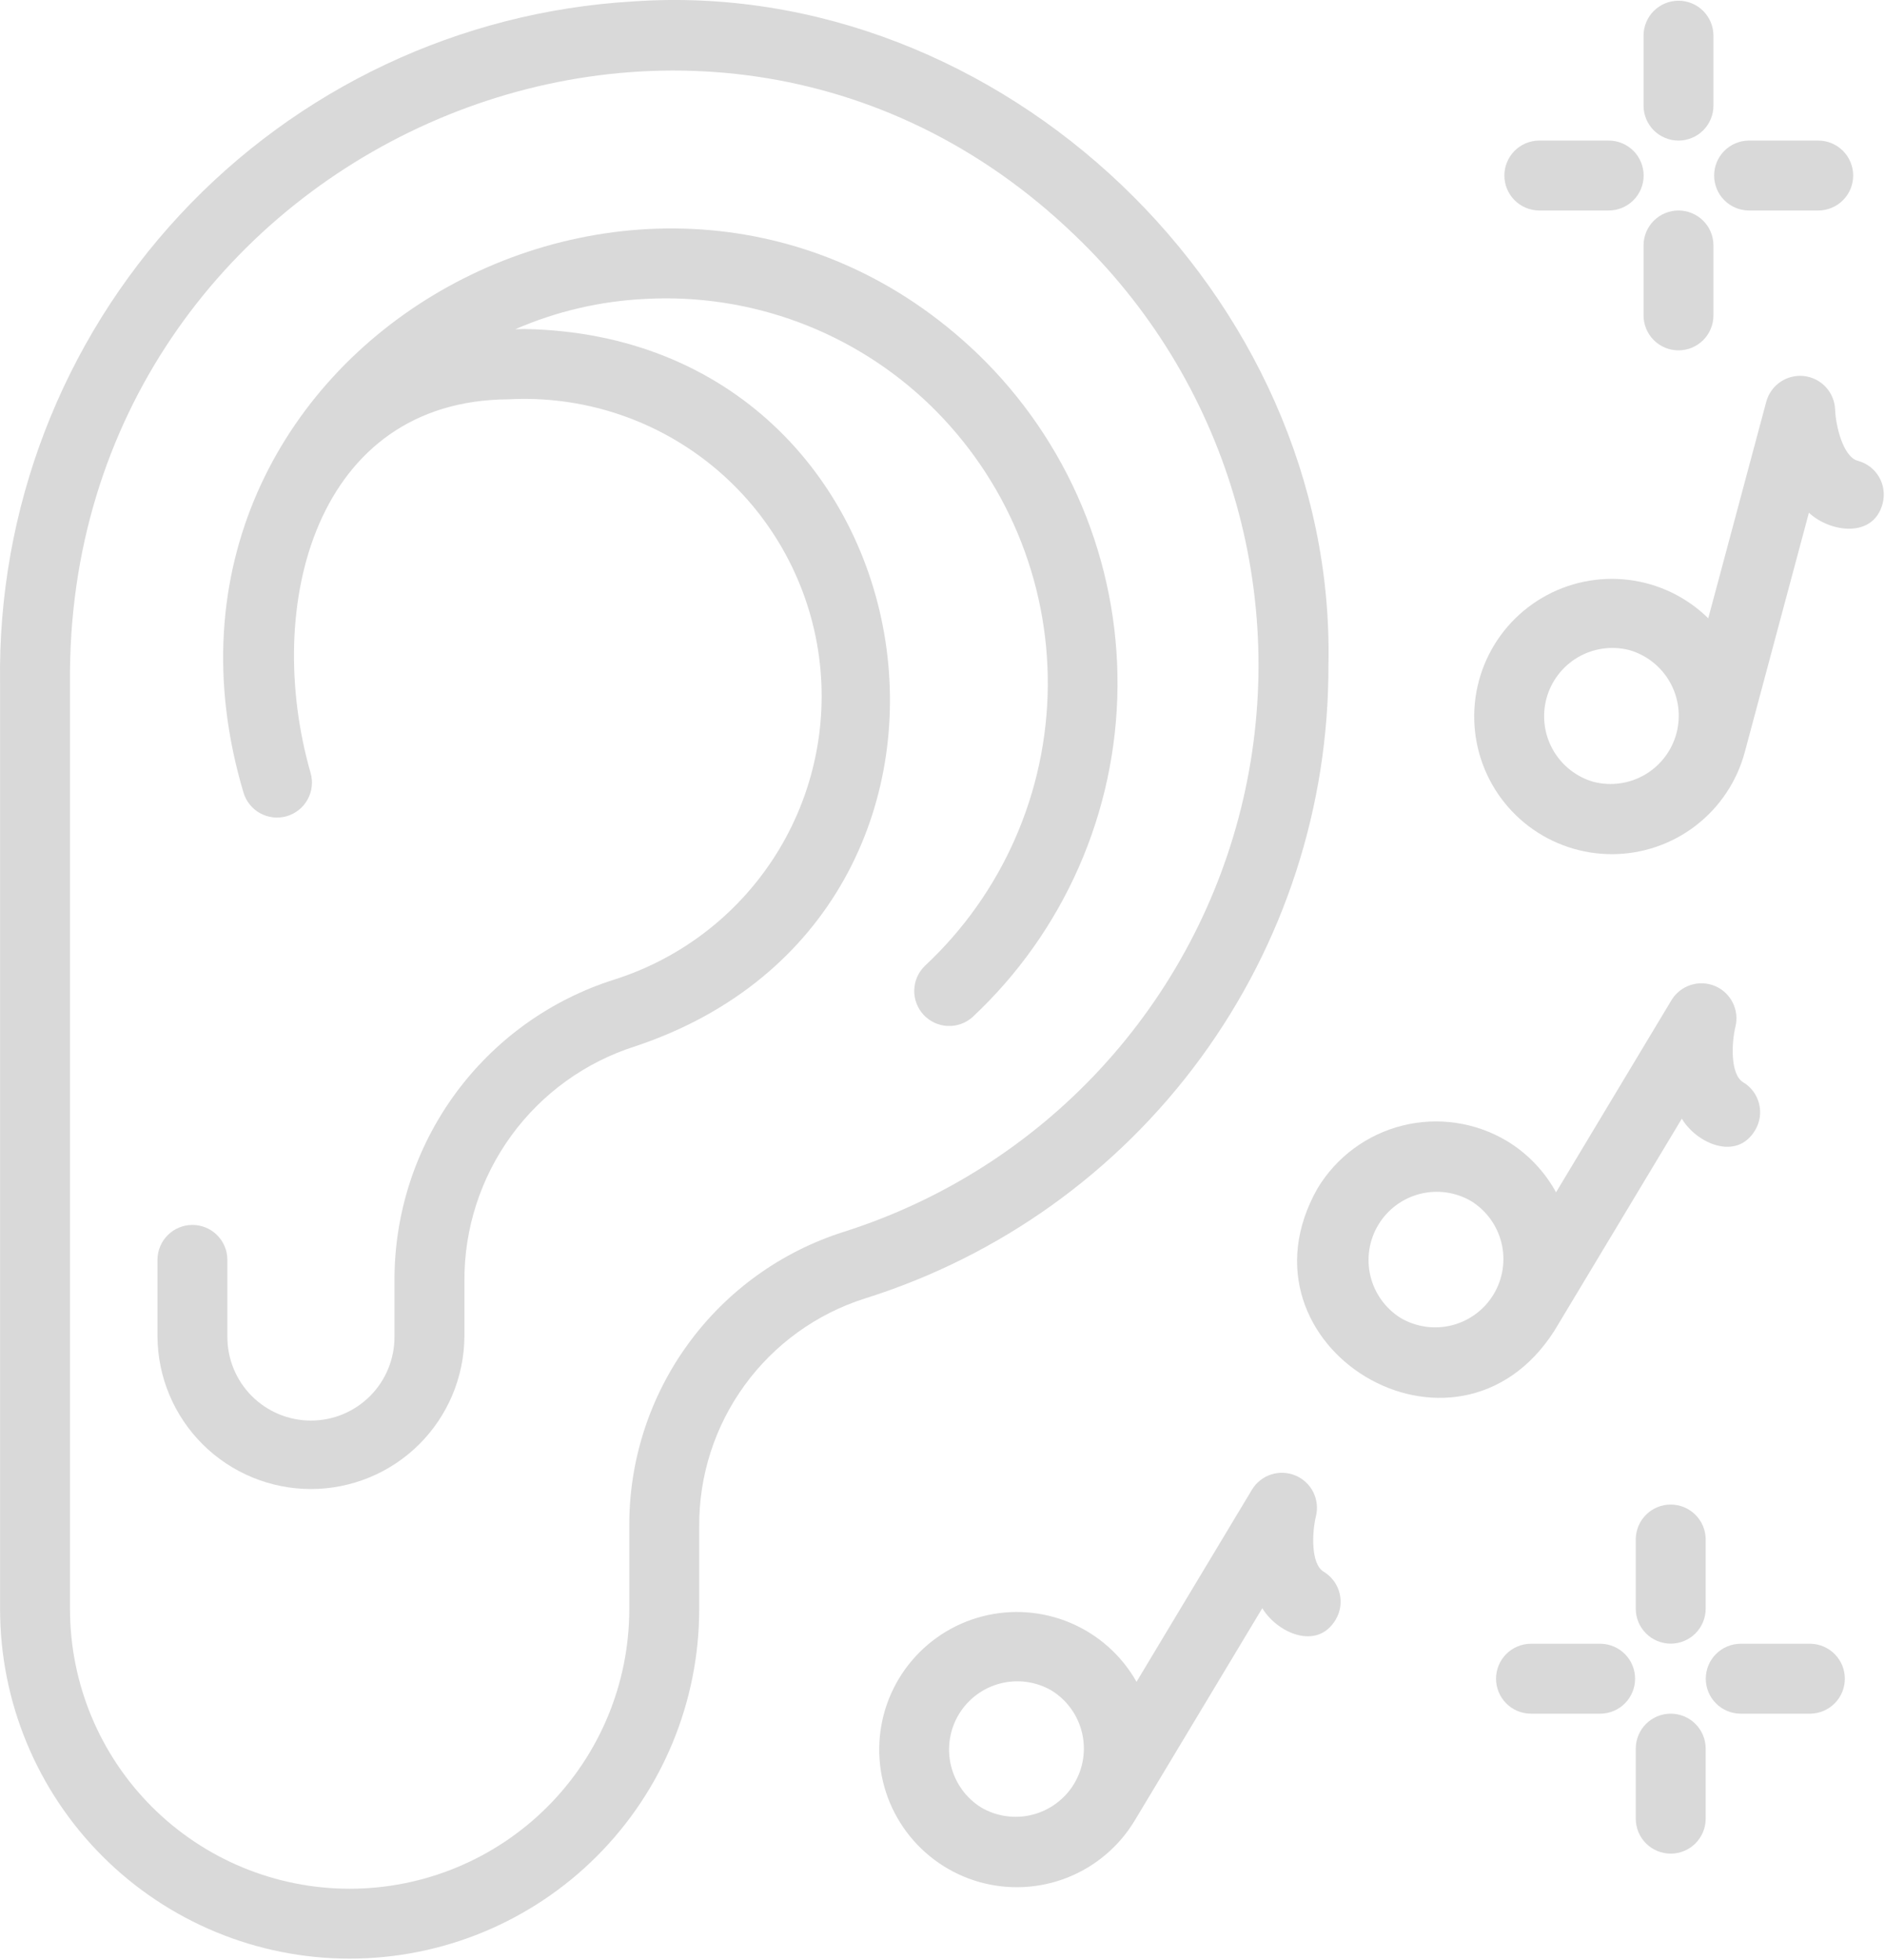 <svg width="76" height="79" viewBox="0 0 76 79" fill="none" xmlns="http://www.w3.org/2000/svg">
<path d="M53.56 26.808C53.886 11.932 40.362 -0.987 25.502 0.059C18.533 0.472 11.992 3.557 7.242 8.672C2.492 13.788 -0.101 20.539 0.003 27.519V64.861C0.003 68.599 1.488 72.184 4.131 74.827C6.774 77.471 10.359 78.955 14.097 78.955C17.835 78.955 21.42 77.471 24.063 74.827C26.706 72.184 28.191 68.599 28.191 64.861V61.544C28.176 59.499 28.815 57.503 30.016 55.848C31.217 54.192 32.916 52.965 34.865 52.345C40.299 50.642 45.046 47.244 48.41 42.649C51.774 38.054 53.579 32.502 53.56 26.808ZM34.016 49.658C31.495 50.457 29.296 52.042 27.741 54.181C26.185 56.319 25.355 58.9 25.372 61.544V64.861C25.372 67.852 24.184 70.72 22.07 72.834C19.955 74.949 17.087 76.137 14.097 76.137C11.107 76.137 8.239 74.949 6.124 72.834C4.01 70.72 2.822 67.852 2.822 64.861V27.519C2.627 6.138 28.052 -5.214 43.325 9.473C46.336 12.347 48.546 15.956 49.738 19.945C50.929 23.933 51.062 28.163 50.123 32.218C49.184 36.274 47.204 40.014 44.38 43.072C41.556 46.13 37.984 48.4 34.016 49.658Z" fill="#D9D9D9"/>
<path d="M39.432 14.277C26.507 1.866 4.486 13.98 9.812 31.933C9.915 32.293 10.155 32.597 10.482 32.779C10.809 32.961 11.194 33.006 11.553 32.904C11.913 32.801 12.217 32.56 12.399 32.234C12.581 31.907 12.626 31.522 12.524 31.162C10.58 24.385 12.746 16.14 20.499 16.097C23.411 15.94 26.28 16.851 28.569 18.658C30.858 20.465 32.409 23.045 32.933 25.913C33.456 28.782 32.915 31.744 31.412 34.242C29.909 36.741 27.546 38.606 24.767 39.488C22.186 40.304 19.935 41.923 18.341 44.11C16.746 46.297 15.893 48.935 15.905 51.641V53.882C15.906 54.326 15.821 54.765 15.652 55.175C15.484 55.586 15.236 55.959 14.923 56.273C14.61 56.587 14.238 56.837 13.828 57.007C13.419 57.177 12.98 57.265 12.536 57.265C12.092 57.265 11.653 57.177 11.244 57.007C10.834 56.837 10.462 56.587 10.149 56.273C9.836 55.959 9.588 55.586 9.42 55.175C9.251 54.765 9.166 54.326 9.167 53.882V50.767C9.162 50.397 9.011 50.044 8.748 49.784C8.484 49.523 8.128 49.378 7.758 49.378C7.388 49.378 7.032 49.523 6.768 49.784C6.505 50.044 6.354 50.397 6.349 50.767V53.882C6.361 55.515 7.018 57.077 8.177 58.228C9.336 59.378 10.903 60.024 12.536 60.024C14.169 60.024 15.736 59.378 16.895 58.228C18.054 57.077 18.711 55.515 18.724 53.882V51.641C18.713 49.535 19.376 47.48 20.616 45.777C21.856 44.074 23.608 42.813 25.616 42.176C41.605 36.844 38.001 13.56 21.147 13.263L20.776 13.271C22.441 12.547 24.224 12.133 26.038 12.049C28.137 11.937 30.236 12.258 32.206 12.992C34.175 13.726 35.972 14.858 37.486 16.317C39.007 17.787 40.214 19.551 41.032 21.502C41.85 23.453 42.263 25.55 42.245 27.666C42.227 29.781 41.778 31.871 40.927 33.808C40.076 35.745 38.84 37.488 37.293 38.932C37.027 39.188 36.872 39.537 36.861 39.906C36.85 40.275 36.984 40.634 37.234 40.905C37.484 41.176 37.831 41.338 38.199 41.357C38.568 41.376 38.929 41.249 39.205 41.005C41.033 39.298 42.494 37.237 43.499 34.948C44.505 32.659 45.035 30.19 45.056 27.689C45.077 25.189 44.589 22.711 43.623 20.405C42.656 18.099 41.23 16.014 39.432 14.277Z" fill="#D9D9D9"/>
<path d="M53.369 63.358C52.834 63.038 52.903 61.734 53.058 61.115C53.137 60.789 53.097 60.445 52.946 60.145C52.795 59.846 52.542 59.61 52.232 59.48C51.923 59.35 51.577 59.334 51.257 59.436C50.937 59.537 50.664 59.75 50.486 60.035L45.823 67.795C45.222 66.734 44.288 65.9 43.166 65.423C42.044 64.946 40.795 64.852 39.614 65.156C38.433 65.459 37.385 66.144 36.632 67.103C35.879 68.062 35.463 69.243 35.449 70.463C35.434 71.682 35.822 72.872 36.552 73.849C37.282 74.826 38.314 75.535 39.487 75.867C40.661 76.198 41.911 76.134 43.044 75.684C44.178 75.234 45.131 74.422 45.757 73.376L50.894 64.827C51.486 65.819 53.103 66.553 53.851 65.292C54.043 64.972 54.101 64.588 54.01 64.225C53.92 63.863 53.689 63.551 53.369 63.358ZM39.565 72.865C38.95 72.484 38.511 71.876 38.341 71.173C38.172 70.47 38.285 69.729 38.657 69.109C39.03 68.49 39.631 68.042 40.331 67.862C41.032 67.682 41.775 67.785 42.399 68.148C43.014 68.529 43.453 69.137 43.623 69.84C43.793 70.543 43.679 71.284 43.307 71.904C42.934 72.523 42.333 72.971 41.633 73.151C40.932 73.331 40.19 73.228 39.565 72.865Z" fill="#D9D9D9"/>
<path d="M62.67 53.644L67.808 45.095C68.4 46.087 70.016 46.821 70.764 45.56C70.957 45.24 71.014 44.856 70.924 44.494C70.833 44.131 70.603 43.819 70.282 43.627C69.747 43.306 69.817 42.003 69.971 41.383C70.05 41.057 70.011 40.713 69.859 40.414C69.708 40.114 69.455 39.878 69.146 39.748C68.836 39.618 68.49 39.602 68.171 39.704C67.851 39.806 67.577 40.018 67.4 40.303L62.737 48.063C62.272 47.214 61.592 46.503 60.765 46C59.498 45.24 57.981 45.015 56.548 45.372C55.115 45.73 53.882 46.641 53.12 47.906C49.509 54.28 58.698 59.854 62.67 53.644ZM56.478 53.133C55.864 52.752 55.424 52.145 55.254 51.441C55.084 50.739 55.197 49.997 55.57 49.377C55.942 48.757 56.544 48.309 57.244 48.129C57.945 47.949 58.688 48.053 59.313 48.417C59.928 48.798 60.367 49.405 60.538 50.108C60.708 50.811 60.594 51.553 60.221 52.173C59.849 52.793 59.247 53.241 58.547 53.421C57.846 53.6 57.103 53.497 56.478 53.133Z" fill="#D9D9D9"/>
<path d="M74.906 18.576C74.302 18.415 74.01 17.143 73.988 16.504C73.974 16.169 73.841 15.849 73.613 15.603C73.385 15.357 73.077 15.2 72.743 15.16C72.41 15.121 72.074 15.201 71.794 15.387C71.515 15.573 71.311 15.852 71.218 16.175L68.874 24.924C68.004 24.069 66.876 23.525 65.665 23.376C64.454 23.227 63.227 23.481 62.175 24.099C61.123 24.717 60.304 25.664 59.845 26.795C59.386 27.925 59.312 29.175 59.635 30.352C59.958 31.529 60.66 32.566 61.631 33.304C62.603 34.041 63.791 34.438 65.011 34.432C66.231 34.427 67.416 34.02 68.381 33.273C69.346 32.527 70.038 31.483 70.351 30.303L72.932 20.669C73.776 21.459 75.532 21.718 75.904 20.3C75.951 20.121 75.963 19.935 75.939 19.751C75.915 19.568 75.855 19.391 75.762 19.231C75.669 19.071 75.546 18.93 75.399 18.818C75.252 18.706 75.085 18.623 74.906 18.576ZM64.258 31.52C63.562 31.323 62.972 30.86 62.615 30.231C62.258 29.603 62.163 28.858 62.35 28.16C62.537 27.461 62.991 26.865 63.615 26.498C64.238 26.132 64.981 26.026 65.682 26.203C66.378 26.4 66.968 26.863 67.325 27.492C67.682 28.121 67.778 28.865 67.591 29.564C67.404 30.262 66.949 30.859 66.326 31.225C65.702 31.591 64.959 31.697 64.258 31.52Z" fill="#D9D9D9"/>
<path d="M65.951 62.033V64.852C65.952 65.225 66.101 65.582 66.365 65.846C66.63 66.109 66.987 66.257 67.361 66.257C67.734 66.257 68.091 66.109 68.356 65.846C68.62 65.582 68.769 65.225 68.77 64.852V62.033C68.763 61.664 68.611 61.312 68.348 61.054C68.084 60.795 67.73 60.651 67.361 60.651C66.991 60.651 66.637 60.795 66.373 61.054C66.11 61.312 65.958 61.664 65.951 62.033Z" fill="#D9D9D9"/>
<path d="M64.542 66.261H61.723C61.35 66.263 60.992 66.412 60.729 66.676C60.466 66.94 60.318 67.298 60.318 67.671C60.318 68.044 60.466 68.402 60.729 68.666C60.992 68.93 61.35 69.079 61.723 69.08H64.542C64.911 69.073 65.262 68.921 65.521 68.658C65.779 68.394 65.924 68.04 65.924 67.671C65.924 67.302 65.779 66.947 65.521 66.684C65.262 66.42 64.911 66.269 64.542 66.261Z" fill="#D9D9D9"/>
<path d="M67.361 69.08C67.175 69.08 66.992 69.116 66.821 69.187C66.65 69.258 66.495 69.362 66.364 69.493C66.233 69.624 66.129 69.779 66.058 69.95C65.988 70.121 65.951 70.304 65.951 70.49V73.308C65.951 73.494 65.987 73.677 66.057 73.849C66.128 74.02 66.231 74.176 66.362 74.308C66.493 74.439 66.649 74.543 66.82 74.614C66.992 74.686 67.175 74.722 67.361 74.722C67.546 74.722 67.73 74.686 67.901 74.614C68.072 74.543 68.228 74.439 68.359 74.308C68.49 74.176 68.593 74.02 68.664 73.849C68.734 73.677 68.771 73.494 68.77 73.308V70.49C68.77 70.304 68.734 70.121 68.663 69.95C68.592 69.779 68.488 69.624 68.357 69.493C68.226 69.362 68.071 69.258 67.9 69.187C67.729 69.117 67.546 69.08 67.361 69.08Z" fill="#D9D9D9"/>
<path d="M72.998 66.261H70.179C69.806 66.263 69.449 66.412 69.186 66.676C68.922 66.94 68.774 67.298 68.774 67.671C68.774 68.044 68.922 68.402 69.186 68.666C69.449 68.93 69.806 69.079 70.179 69.08H72.998C73.367 69.073 73.719 68.921 73.977 68.658C74.236 68.394 74.381 68.04 74.381 67.671C74.381 67.302 74.236 66.947 73.977 66.684C73.719 66.42 73.367 66.269 72.998 66.261Z" fill="#D9D9D9"/>
<path d="M62.036 8.485H64.855C65.041 8.486 65.224 8.45 65.396 8.379C65.567 8.309 65.723 8.205 65.855 8.074C65.986 7.943 66.09 7.788 66.161 7.616C66.232 7.445 66.269 7.261 66.269 7.076C66.269 6.89 66.232 6.707 66.161 6.536C66.09 6.364 65.986 6.209 65.855 6.078C65.723 5.947 65.567 5.843 65.396 5.773C65.224 5.702 65.041 5.666 64.855 5.667H62.036C61.667 5.674 61.316 5.825 61.057 6.089C60.799 6.352 60.654 6.707 60.654 7.076C60.654 7.445 60.799 7.8 61.057 8.063C61.316 8.327 61.667 8.478 62.036 8.485Z" fill="#D9D9D9"/>
<path d="M67.674 8.485C67.489 8.485 67.306 8.522 67.135 8.593C66.964 8.663 66.808 8.767 66.677 8.898C66.546 9.029 66.443 9.184 66.372 9.355C66.301 9.526 66.265 9.71 66.265 9.895V12.714C66.265 13.087 66.413 13.446 66.677 13.71C66.942 13.975 67.3 14.123 67.674 14.123C68.048 14.123 68.406 13.975 68.671 13.71C68.935 13.446 69.083 13.087 69.083 12.714V9.895C69.084 9.71 69.047 9.526 68.976 9.355C68.906 9.184 68.802 9.029 68.671 8.898C68.54 8.767 68.385 8.663 68.213 8.593C68.042 8.522 67.859 8.485 67.674 8.485Z" fill="#D9D9D9"/>
<path d="M70.493 8.485H73.312C73.685 8.484 74.043 8.335 74.306 8.071C74.569 7.807 74.717 7.449 74.717 7.076C74.717 6.703 74.569 6.345 74.306 6.081C74.043 5.817 73.685 5.668 73.312 5.667H70.493C70.124 5.674 69.773 5.825 69.514 6.089C69.256 6.352 69.111 6.707 69.111 7.076C69.111 7.445 69.256 7.8 69.514 8.063C69.773 8.327 70.124 8.478 70.493 8.485Z" fill="#D9D9D9"/>
<path d="M67.674 5.667C67.859 5.667 68.042 5.63 68.213 5.559C68.385 5.489 68.54 5.385 68.671 5.254C68.802 5.123 68.905 4.968 68.976 4.797C69.047 4.626 69.084 4.442 69.083 4.257V1.438C69.083 1.065 68.935 0.706 68.671 0.442C68.406 0.177 68.048 0.029 67.674 0.029C67.3 0.029 66.942 0.177 66.677 0.442C66.413 0.706 66.265 1.065 66.265 1.438V4.257C66.265 4.442 66.301 4.626 66.372 4.797C66.443 4.968 66.546 5.123 66.677 5.254C66.808 5.385 66.964 5.489 67.135 5.559C67.306 5.63 67.489 5.667 67.674 5.667Z" fill="#D9D9D9"/>
</svg>
